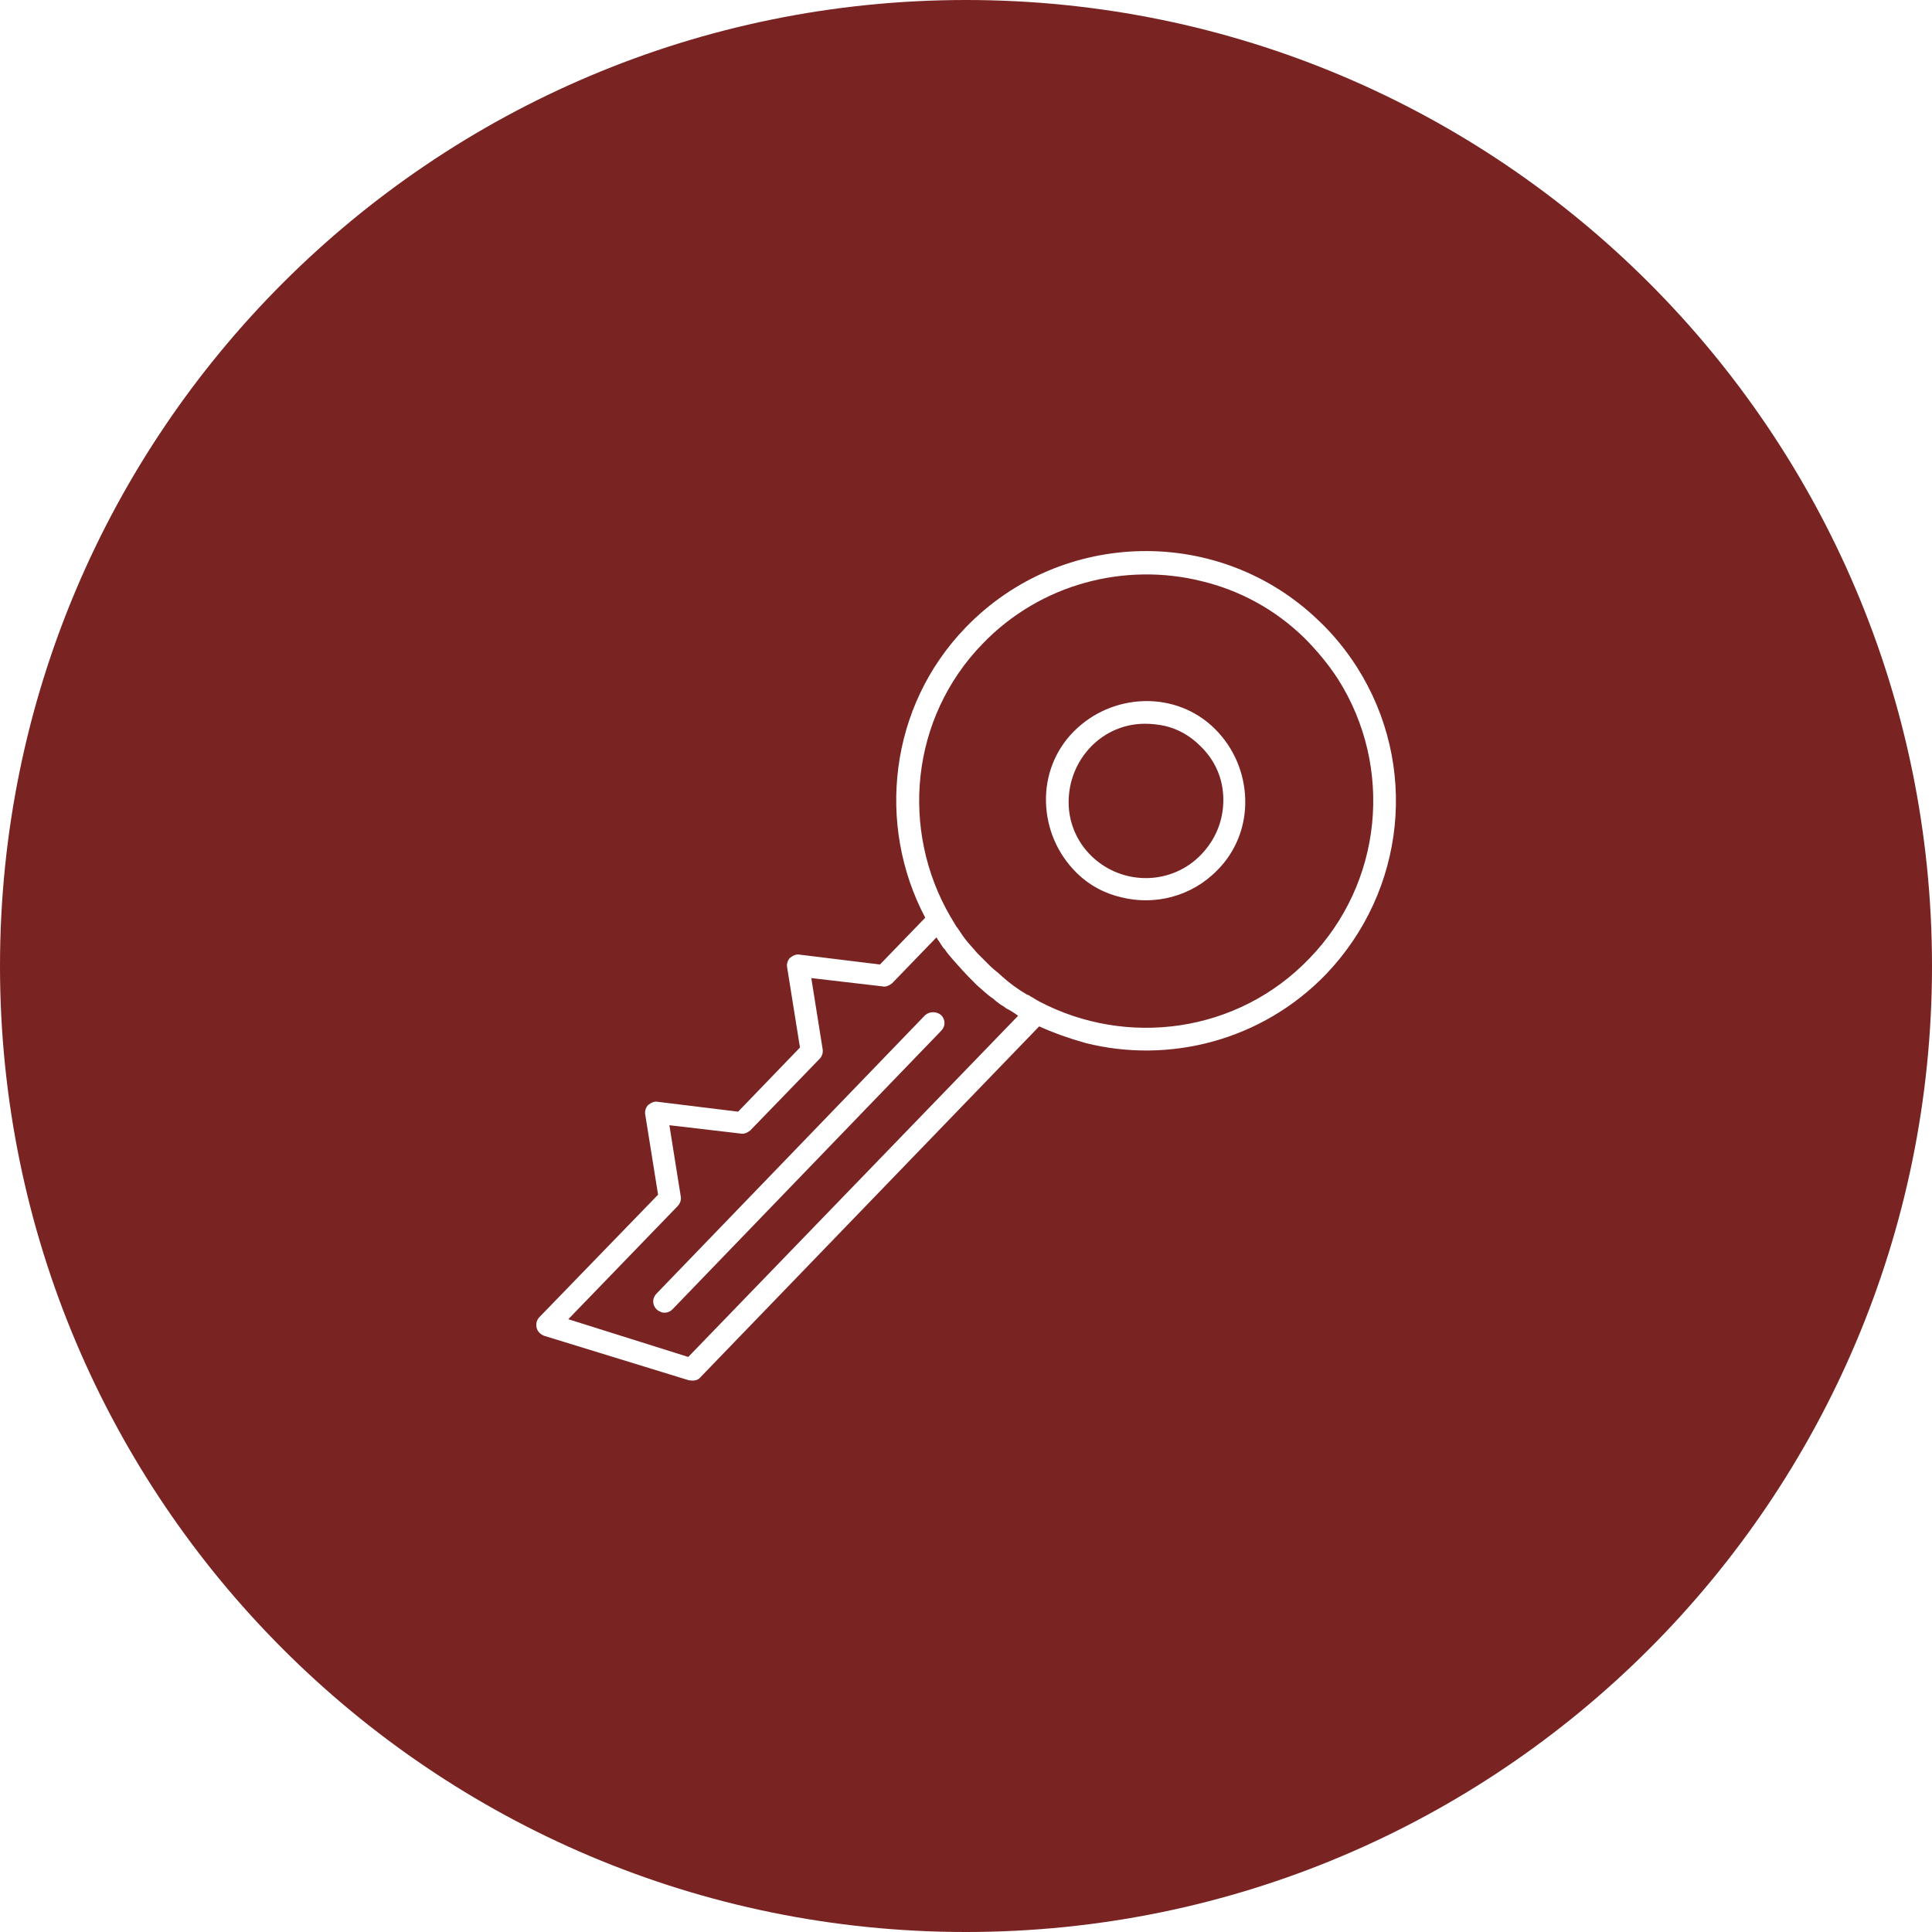 <?xml version="1.0" encoding="UTF-8" standalone="no"?>
<!DOCTYPE svg PUBLIC "-//W3C//DTD SVG 1.1//EN" "http://www.w3.org/Graphics/SVG/1.1/DTD/svg11.dtd">
<svg width="100%" height="100%" viewBox="0 0 192 192" version="1.1" xmlns="http://www.w3.org/2000/svg" xmlns:xlink="http://www.w3.org/1999/xlink" xml:space="preserve" xmlns:serif="http://www.serif.com/" style="fill-rule:evenodd;clip-rule:evenodd;stroke-linejoin:round;stroke-miterlimit:2;">
    <g transform="matrix(1,0,0,1,-2150.5,-940)">
        <g transform="matrix(1,0,0,1,2065.5,891)">
            <g transform="matrix(1,0,0,1,0,-502)">
                <path d="M185.273,651.352C185.051,651.273 184.898,651.125 184.676,650.977C184.375,650.824 184.148,650.602 183.926,650.449C183.773,650.301 183.699,650.227 183.551,650.148C183.023,649.773 182.574,649.324 182.051,648.875L181.602,648.426C180.926,647.75 180.324,647.074 179.727,646.398C179.426,646.023 179.125,645.727 178.898,645.352L178.75,645.199C178.523,644.898 178.375,644.602 178.148,644.301C178.148,644.227 178.074,644.227 178.074,644.148L173.648,648.727C173.352,648.949 173.051,649.102 172.676,649.023L165.625,648.199L166.75,655.25C166.824,655.625 166.676,656 166.449,656.227L159.551,663.352C159.25,663.574 158.949,663.727 158.574,663.648L151.523,662.824L152.648,669.875C152.727,670.25 152.574,670.625 152.352,670.852L141.477,682.102L153.398,685.852L186.176,651.949C186.102,651.875 185.949,651.801 185.875,651.727C185.648,651.574 185.5,651.5 185.273,651.352ZM178.523,653.449L151.824,681.125C151.523,681.426 151.148,681.5 150.773,681.426C150.625,681.352 150.398,681.273 150.25,681.125C149.801,680.676 149.801,680 150.25,679.551L176.949,651.875C177.398,651.5 178.074,651.5 178.523,651.875C178.977,652.324 178.977,653 178.523,653.449ZM214.602,614.375C211.676,611.523 208.148,609.648 204.398,608.75C196.824,606.875 188.426,608.977 182.648,614.977C175.449,622.398 174.477,633.5 179.426,642.051L180.102,643.176C180.176,643.176 180.176,643.25 180.176,643.25C180.477,643.699 180.773,644.148 181.074,644.523L181.148,644.602C181.449,644.977 181.75,645.273 182.051,645.648L182.199,645.801L183.398,647C183.773,647.375 184.227,647.676 184.602,648.051C185.352,648.727 186.176,649.324 187.074,649.852C187.148,649.852 187.301,649.926 187.375,650C187.676,650.148 187.977,650.375 188.273,650.523C196.977,655.102 208,653.676 215.125,646.25C222.398,638.75 223.523,627.273 217.977,618.5C217,617 215.875,615.648 214.602,614.375ZM205.977,637.477C203.426,640.102 199.75,641 196.449,640.176C194.801,639.801 193.227,638.977 191.949,637.699C190.074,635.824 189.023,633.352 188.949,630.727C188.875,628.102 189.852,625.551 191.727,623.676C193.602,621.801 196.074,620.75 198.699,620.676C201.324,620.602 203.875,621.574 205.75,623.449C207.625,625.324 208.676,627.801 208.75,630.426C208.824,633.051 207.852,635.602 205.977,637.477ZM181,551C127.977,551 85,593.977 85,647C85,700.023 127.977,743 181,743C234.023,743 277,700.023 277,647C277,593.977 234.023,551 181,551ZM216.773,647.824C210.398,654.426 201.176,656.75 192.852,654.648C191.273,654.199 189.773,653.676 188.273,653L154.602,687.875C154.375,688.176 153.926,688.25 153.551,688.176L153.477,688.176L139.074,683.75C138.699,683.602 138.398,683.301 138.324,682.926C138.25,682.551 138.324,682.176 138.625,681.875L150.398,669.727L149.125,661.773C149.051,661.398 149.199,661.023 149.426,660.801C149.727,660.574 150.023,660.426 150.398,660.5L158.352,661.477L164.5,655.102L163.227,647.148C163.148,646.773 163.301,646.398 163.523,646.176C163.824,645.949 164.125,645.801 164.5,645.875L172.449,646.852L176.949,642.199C172.074,632.977 173.352,621.199 181,613.324C190.523,603.5 206.273,603.199 216.102,612.727C217.523,614.074 218.801,615.648 219.852,617.301C226,626.977 224.727,639.5 216.773,647.824ZM204.25,625.102C205.75,626.523 206.574,628.398 206.574,630.5C206.574,632.523 205.824,634.398 204.398,635.898C201.477,638.977 196.602,639.051 193.523,636.125C192.023,634.699 191.199,632.75 191.199,630.727C191.199,628.699 191.949,626.75 193.375,625.25C194.801,623.75 196.75,622.926 198.773,622.926C199.449,622.926 200.125,623 200.801,623.148C202.074,623.449 203.273,624.125 204.25,625.102Z" style="fill:rgb(121,36,35);fill-rule:nonzero;"/>
            </g>
        </g>
    </g>
</svg>
